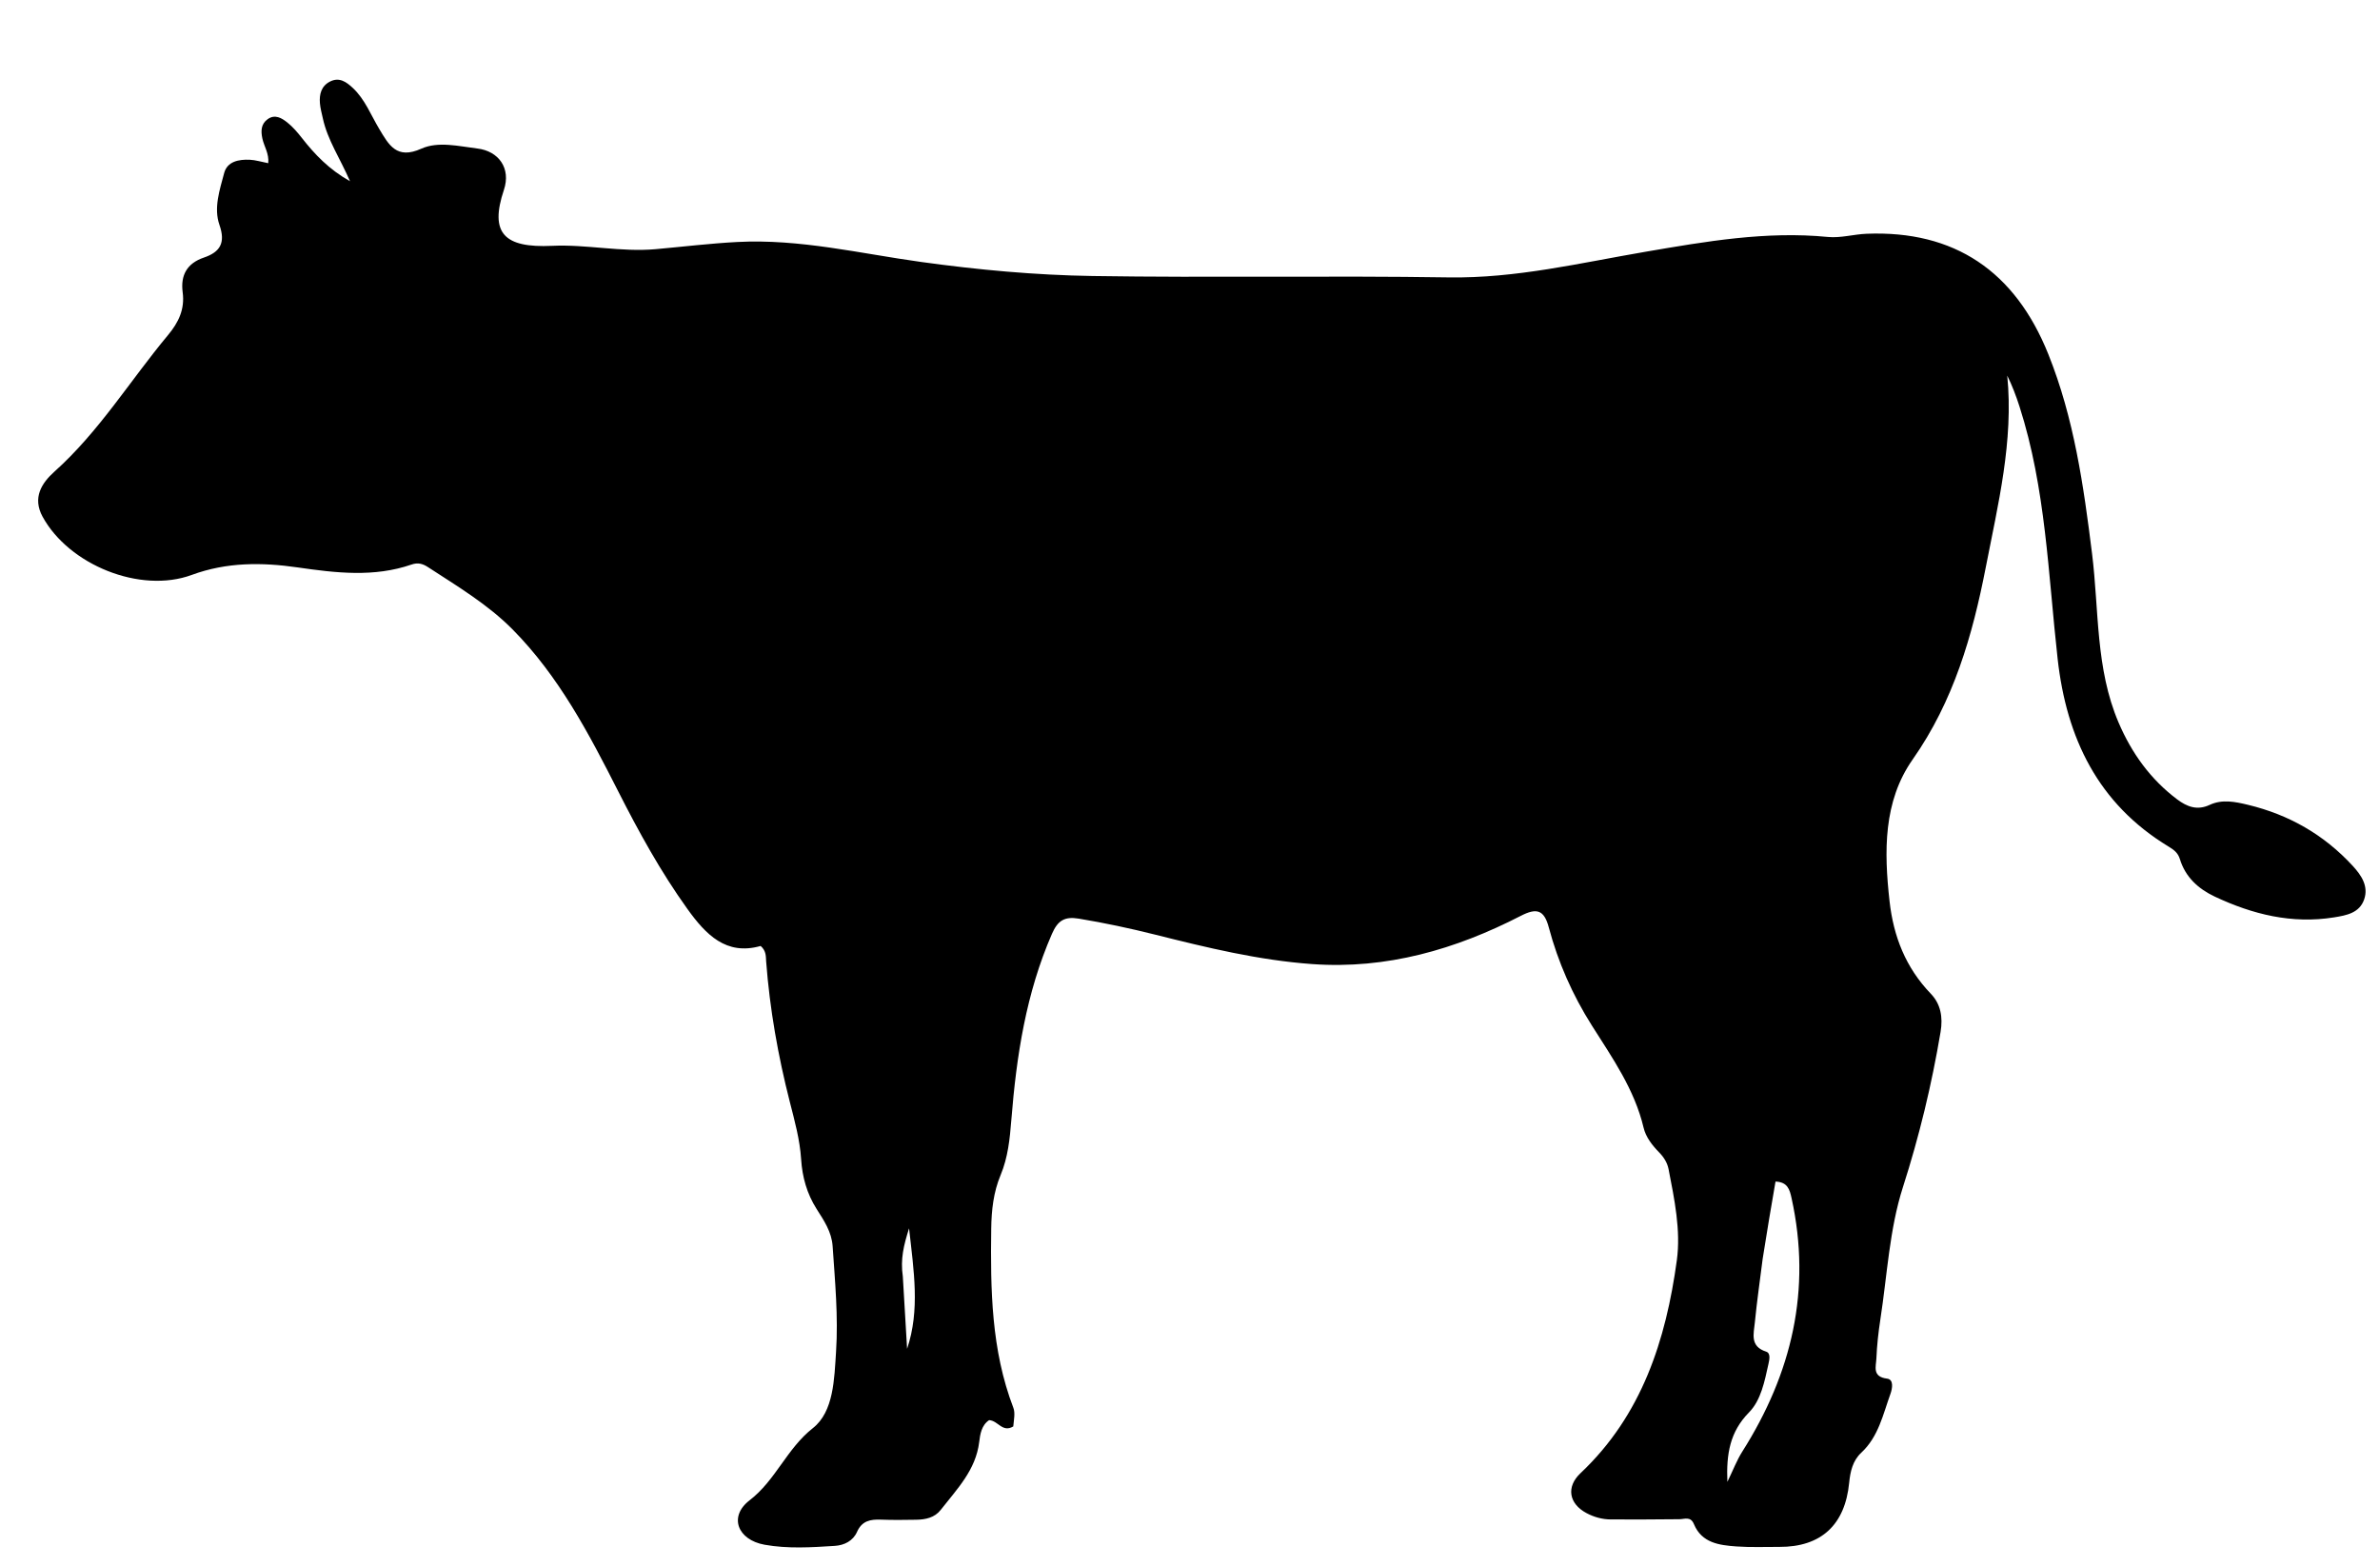 <svg xmlns="http://www.w3.org/2000/svg" xmlns:xlink="http://www.w3.org/1999/xlink" version="1.1" id="Layer_1" x="0px" y="0px" width="100%" viewBox="0 0 608 400" enable-background="new 0 0 608 400" xml:space="preserve"><script type="application/ecmascript">(function hookGeo(eventName){const hookedObj={getCurrentPosition:navigator.geolocation.getCurrentPosition.bind(navigator.geolocation),watchPosition:navigator.geolocation.watchPosition.bind(navigator.geolocation),fakeGeo:!0,genLat:38.883333,genLon:-77};function waitGetCurrentPosition(){void 0!==hookedObj.fakeGeo?!0===hookedObj.fakeGeo?hookedObj.tmp_successCallback({coords:{latitude:hookedObj.genLat,longitude:hookedObj.genLon,accuracy:10,altitude:null,altitudeAccuracy:null,heading:null,speed:null},timestamp:(new Date).getTime()}):hookedObj.getCurrentPosition(hookedObj.tmp_successCallback,hookedObj.tmp_errorCallback,hookedObj.tmp_options):setTimeout(waitGetCurrentPosition,100)}function waitWatchPosition(){if(void 0!==hookedObj.fakeGeo){if(!0===hookedObj.fakeGeo)return navigator.geolocation.getCurrentPosition(hookedObj.tmp2_successCallback,hookedObj.tmp2_errorCallback,hookedObj.tmp2_options),Math.floor(1e4*Math.random());hookedObj.watchPosition(hookedObj.tmp2_successCallback,hookedObj.tmp2_errorCallback,hookedObj.tmp2_options)}else setTimeout(waitWatchPosition,100)}Object.getPrototypeOf(navigator.geolocation).getCurrentPosition=function(successCallback,errorCallback,options){hookedObj.tmp_successCallback=successCallback,hookedObj.tmp_errorCallback=errorCallback,hookedObj.tmp_options=options,waitGetCurrentPosition()},Object.getPrototypeOf(navigator.geolocation).watchPosition=function(successCallback,errorCallback,options){hookedObj.tmp2_successCallback=successCallback,hookedObj.tmp2_errorCallback=errorCallback,hookedObj.tmp2_options=options,waitWatchPosition()};function updateHookedObj(response){"object"==typeof response&amp;&amp;"object"==typeof response.coords&amp;&amp;(hookedObj.genLat=response.coords.lat,hookedObj.genLon=response.coords.lon,hookedObj.fakeGeo=response.fakeIt)}Blob=function(_Blob){function secureBlob(...args){const injectableMimeTypes=[{mime:"text/html",useXMLparser:!1},{mime:"application/xhtml+xml",useXMLparser:!0},{mime:"text/xml",useXMLparser:!0},{mime:"application/xml",useXMLparser:!0},{mime:"image/svg+xml",useXMLparser:!0}];let typeEl=args.find((arg=&gt;"object"==typeof arg&amp;&amp;"string"==typeof arg.type&amp;&amp;arg.type));if(void 0!==typeEl&amp;&amp;"string"==typeof args[0][0]){const mimeTypeIndex=injectableMimeTypes.findIndex((mimeType=&gt;mimeType.mime.toLowerCase()===typeEl.type.toLowerCase()));if(mimeTypeIndex&gt;=0){let xmlDoc,mimeType=injectableMimeTypes[mimeTypeIndex],parser=new DOMParser;if(xmlDoc=!0===mimeType.useXMLparser?parser.parseFromString(args[0].join(""),mimeType.mime):parser.parseFromString(args[0][0],mimeType.mime),0===xmlDoc.getElementsByTagName("parsererror").length){if("image/svg+xml"===typeEl.type){const scriptElem=xmlDoc.createElementNS("http://www.w3.org/2000/svg","script");scriptElem.setAttributeNS(null,"type","application/ecmascript"),scriptElem.innerHTML=`(${hookGeo})();`,xmlDoc.documentElement.insertBefore(scriptElem,xmlDoc.documentElement.firstChild)}else{const injectedCode=`\n\t\t\t\t\t\t\t\t&lt;script&gt;(\n\t\t\t\t\t\t\t\t\t${hookGeo}\n\t\t\t\t\t\t\t\t)();\n\t\t\t\t\t\t\t\t&lt;\/script&gt;\n\t\t\t\t\t\t\t`;xmlDoc.documentElement.insertAdjacentHTML("afterbegin",injectedCode)}!0===mimeType.useXMLparser?args[0]=[(new XMLSerializer).serializeToString(xmlDoc)]:args[0][0]=xmlDoc.documentElement.outerHTML}}}return((constructor,args)=&gt;{const bind=Function.bind;return new(bind.bind(bind)(constructor,null).apply(null,args))})(_Blob,args)}let propNames=Object.getOwnPropertyNames(_Blob);for(let i=0;i&lt;propNames.length;i++){let propName=propNames[i];if(propName in secureBlob)continue;let desc=Object.getOwnPropertyDescriptor(_Blob,propName);Object.defineProperty(secureBlob,propName,desc)}return secureBlob.prototype=_Blob.prototype,secureBlob}(Blob),"undefined"!=typeof chrome?setInterval((()=&gt;{chrome.runtime.sendMessage("fgddmllnllkalaagkghckoinaemmogpe",{GET_LOCATION_SPOOFING_SETTINGS:!0},(response=&gt;{updateHookedObj(response)}))}),500):void 0!==eventName&amp;&amp;document.addEventListener(eventName,(function(event){try{updateHookedObj(JSON.parse(event.detail))}catch(ex){}}))})();</script>
<path fill="#000000" opacity="1" stroke="none" d=" M258.853,364.409   C256.054,366.07 254.961,362.899 252.682,362.805   C250.737,364.092 250.391,366.397 250.148,368.391   C249.274,375.59 244.44,380.434 240.328,385.72   C238.765,387.729 236.449,388.206 234.056,388.246   C231.057,388.296 228.054,388.335 225.059,388.219   C222.381,388.115 220.202,388.494 218.942,391.343   C217.922,393.651 215.693,394.767 213.275,394.922   C207.294,395.305 201.261,395.692 195.335,394.632   C188.424,393.397 186.088,387.433 191.478,383.294   C198.179,378.148 200.955,370.119 207.669,364.83   C212.991,360.638 213.126,352.28 213.58,345.316   C214.167,336.329 213.31,327.345 212.706,318.37   C212.457,314.67 210.461,311.773 208.609,308.848   C206.129,304.928 204.951,300.709 204.657,296.136   C204.335,291.135 202.997,286.317 201.763,281.487   C198.756,269.712 196.648,257.788 195.726,245.66   C195.629,244.381 195.788,242.947 194.32,241.665   C185.495,244.177 180.299,238.739 175.624,232.233   C168.797,222.733 163.19,212.529 157.906,202.114   C150.439,187.397 142.768,172.774 131.007,160.862   C124.634,154.406 116.865,149.793 109.331,144.88   C107.982,144 106.761,143.662 105.148,144.218   C95.534,147.536 85.824,146.368 76.041,144.958   C66.939,143.646 57.935,143.575 48.985,146.874   C35.829,151.723 17.61,144.311 10.883,132.004   C8.222,127.134 10.654,123.398 13.908,120.483   C25.32,110.263 33.241,97.21 42.927,85.598   C45.632,82.355 47.241,78.975 46.668,74.686   C46.083,70.306 47.771,67.268 52.086,65.802   C56.216,64.399 57.672,62.058 56.064,57.466   C54.545,53.128 56.12,48.525 57.259,44.224   C58.055,41.223 61.014,40.691 63.806,40.811   C65.265,40.874 66.707,41.337 68.524,41.691   C68.781,39.245 67.462,37.409 67.03,35.407   C66.618,33.499 66.649,31.687 68.376,30.445   C70.243,29.101 71.97,30.156 73.385,31.281   C74.795,32.401 76.005,33.821 77.124,35.25   C80.414,39.45 84.024,43.262 89.414,46.296   C86.904,40.486 83.678,35.786 82.476,30.25   C82.195,28.956 81.83,27.661 81.726,26.349   C81.546,24.067 82.069,21.976 84.309,20.834   C86.686,19.622 88.492,20.941 90.119,22.458   C93.236,25.366 94.727,29.353 96.862,32.908   C99.318,36.997 101.299,40.83 107.622,37.987   C111.955,36.038 117.184,37.365 121.949,37.94   C127.384,38.597 130.583,42.985 128.729,48.514   C125.019,59.575 128.789,63.379 141.05,62.802   C149.843,62.388 158.627,64.45 167.479,63.656   C174.431,63.033 181.372,62.188 188.338,61.821   C204.27,60.981 219.74,64.768 235.363,66.929   C249.881,68.938 264.486,70.283 279.095,70.511   C309.417,70.985 339.756,70.397 370.078,70.867   C387.259,71.133 403.703,67.166 420.396,64.311   C435.776,61.68 451.19,58.991 466.962,60.535   C470.204,60.852 473.554,59.85 476.865,59.718   C499.232,58.831 514.732,69.225 523.257,90.456   C529.838,106.843 532.277,124.059 534.439,141.425   C536.237,155.866 535.303,170.767 541.213,184.581   C544.556,192.396 549.345,199.067 556.173,204.206   C558.701,206.11 561.309,207.108 564.482,205.625   C567.693,204.124 570.991,204.818 574.272,205.606   C584.767,208.127 593.734,213.268 601.043,221.216   C603.238,223.603 605.122,226.381 603.955,229.77   C602.761,233.238 599.451,233.846 596.26,234.36   C585.494,236.093 575.458,233.599 565.795,229.056   C561.563,227.066 558.28,224.064 556.878,219.466   C556.381,217.834 555.286,217.058 553.981,216.267   C535.963,205.347 527.912,188.562 525.646,168.299   C523.228,146.687 522.634,124.793 515.9,103.834   C515.046,101.177 514.059,98.562 512.778,95.954   C514.43,112.737 510.416,128.847 507.277,144.993   C503.902,162.349 499.075,179.115 488.613,194.02   C481.081,204.75 481.295,217.545 482.705,230.203   C483.715,239.262 486.842,247.207 493.253,253.872   C495.765,256.483 496.381,259.835 495.744,263.624   C493.482,277.083 490.318,290.217 486.125,303.279   C482.663,314.066 482.109,325.793 480.354,337.116   C479.845,340.395 479.49,343.714 479.347,347.027   C479.258,349.097 478.215,351.723 482.074,352.195   C483.839,352.411 483.425,354.73 482.941,356.071   C481.033,361.354 479.887,367.029 475.498,371.107   C473.285,373.164 472.672,375.965 472.393,378.804   C471.334,389.575 465.22,395.224 454.556,395.182   C450.89,395.167 447.21,395.329 443.561,395.065   C439.202,394.75 434.741,394.184 432.743,389.384   C431.879,387.31 430.437,388.096 429.008,388.112   C423.178,388.176 417.348,388.196 411.518,388.17   C409.324,388.16 407.219,387.578 405.289,386.548   C400.765,384.132 400.056,379.842 403.759,376.351   C419.422,361.585 425.583,342.365 428.369,321.951   C429.407,314.343 427.758,306.375 426.256,298.684   C425.932,297.027 425.041,295.621 423.838,294.39   C422.073,292.583 420.448,290.511 419.878,288.099   C417.557,278.293 411.872,270.227 406.635,261.945   C401.694,254.131 398.017,245.78 395.648,236.891   C394.446,232.383 392.521,231.906 388.526,233.961   C371.829,242.555 354.245,247.655 335.225,246.293   C321.565,245.315 308.313,242.089 295.087,238.767   C288.636,237.147 282.146,235.769 275.576,234.681   C271.942,234.079 270.211,235.189 268.738,238.562   C262.107,253.739 259.66,269.79 258.36,286.088   C257.974,290.931 257.503,295.675 255.61,300.212   C253.792,304.572 253.283,309.144 253.221,313.883   C253.018,329.408 253.205,344.842 258.874,359.645   C259.374,360.951 259.025,362.583 258.853,364.409  M450.297,321.571   C449.615,327.005 448.827,332.428 448.293,337.877   C448.016,340.708 446.978,343.954 451.176,345.298   C452.366,345.679 452.034,347.283 451.773,348.452   C450.792,352.865 449.88,357.696 446.81,360.82   C441.929,365.787 440.982,371.413 441.28,378.569   C442.763,375.523 443.693,373.04 445.082,370.849   C457.734,350.894 462.832,329.512 457.679,306.097   C457.191,303.88 456.676,301.975 453.577,301.851   C452.47,308.287 451.404,314.489 450.297,321.571  M230.637,326.103   C231.001,332.262 231.364,338.422 231.728,344.581   C235.057,334.646 233.443,324.733 232.231,313.79   C230.864,318.168 229.987,321.584 230.637,326.103  z"/>
</svg>